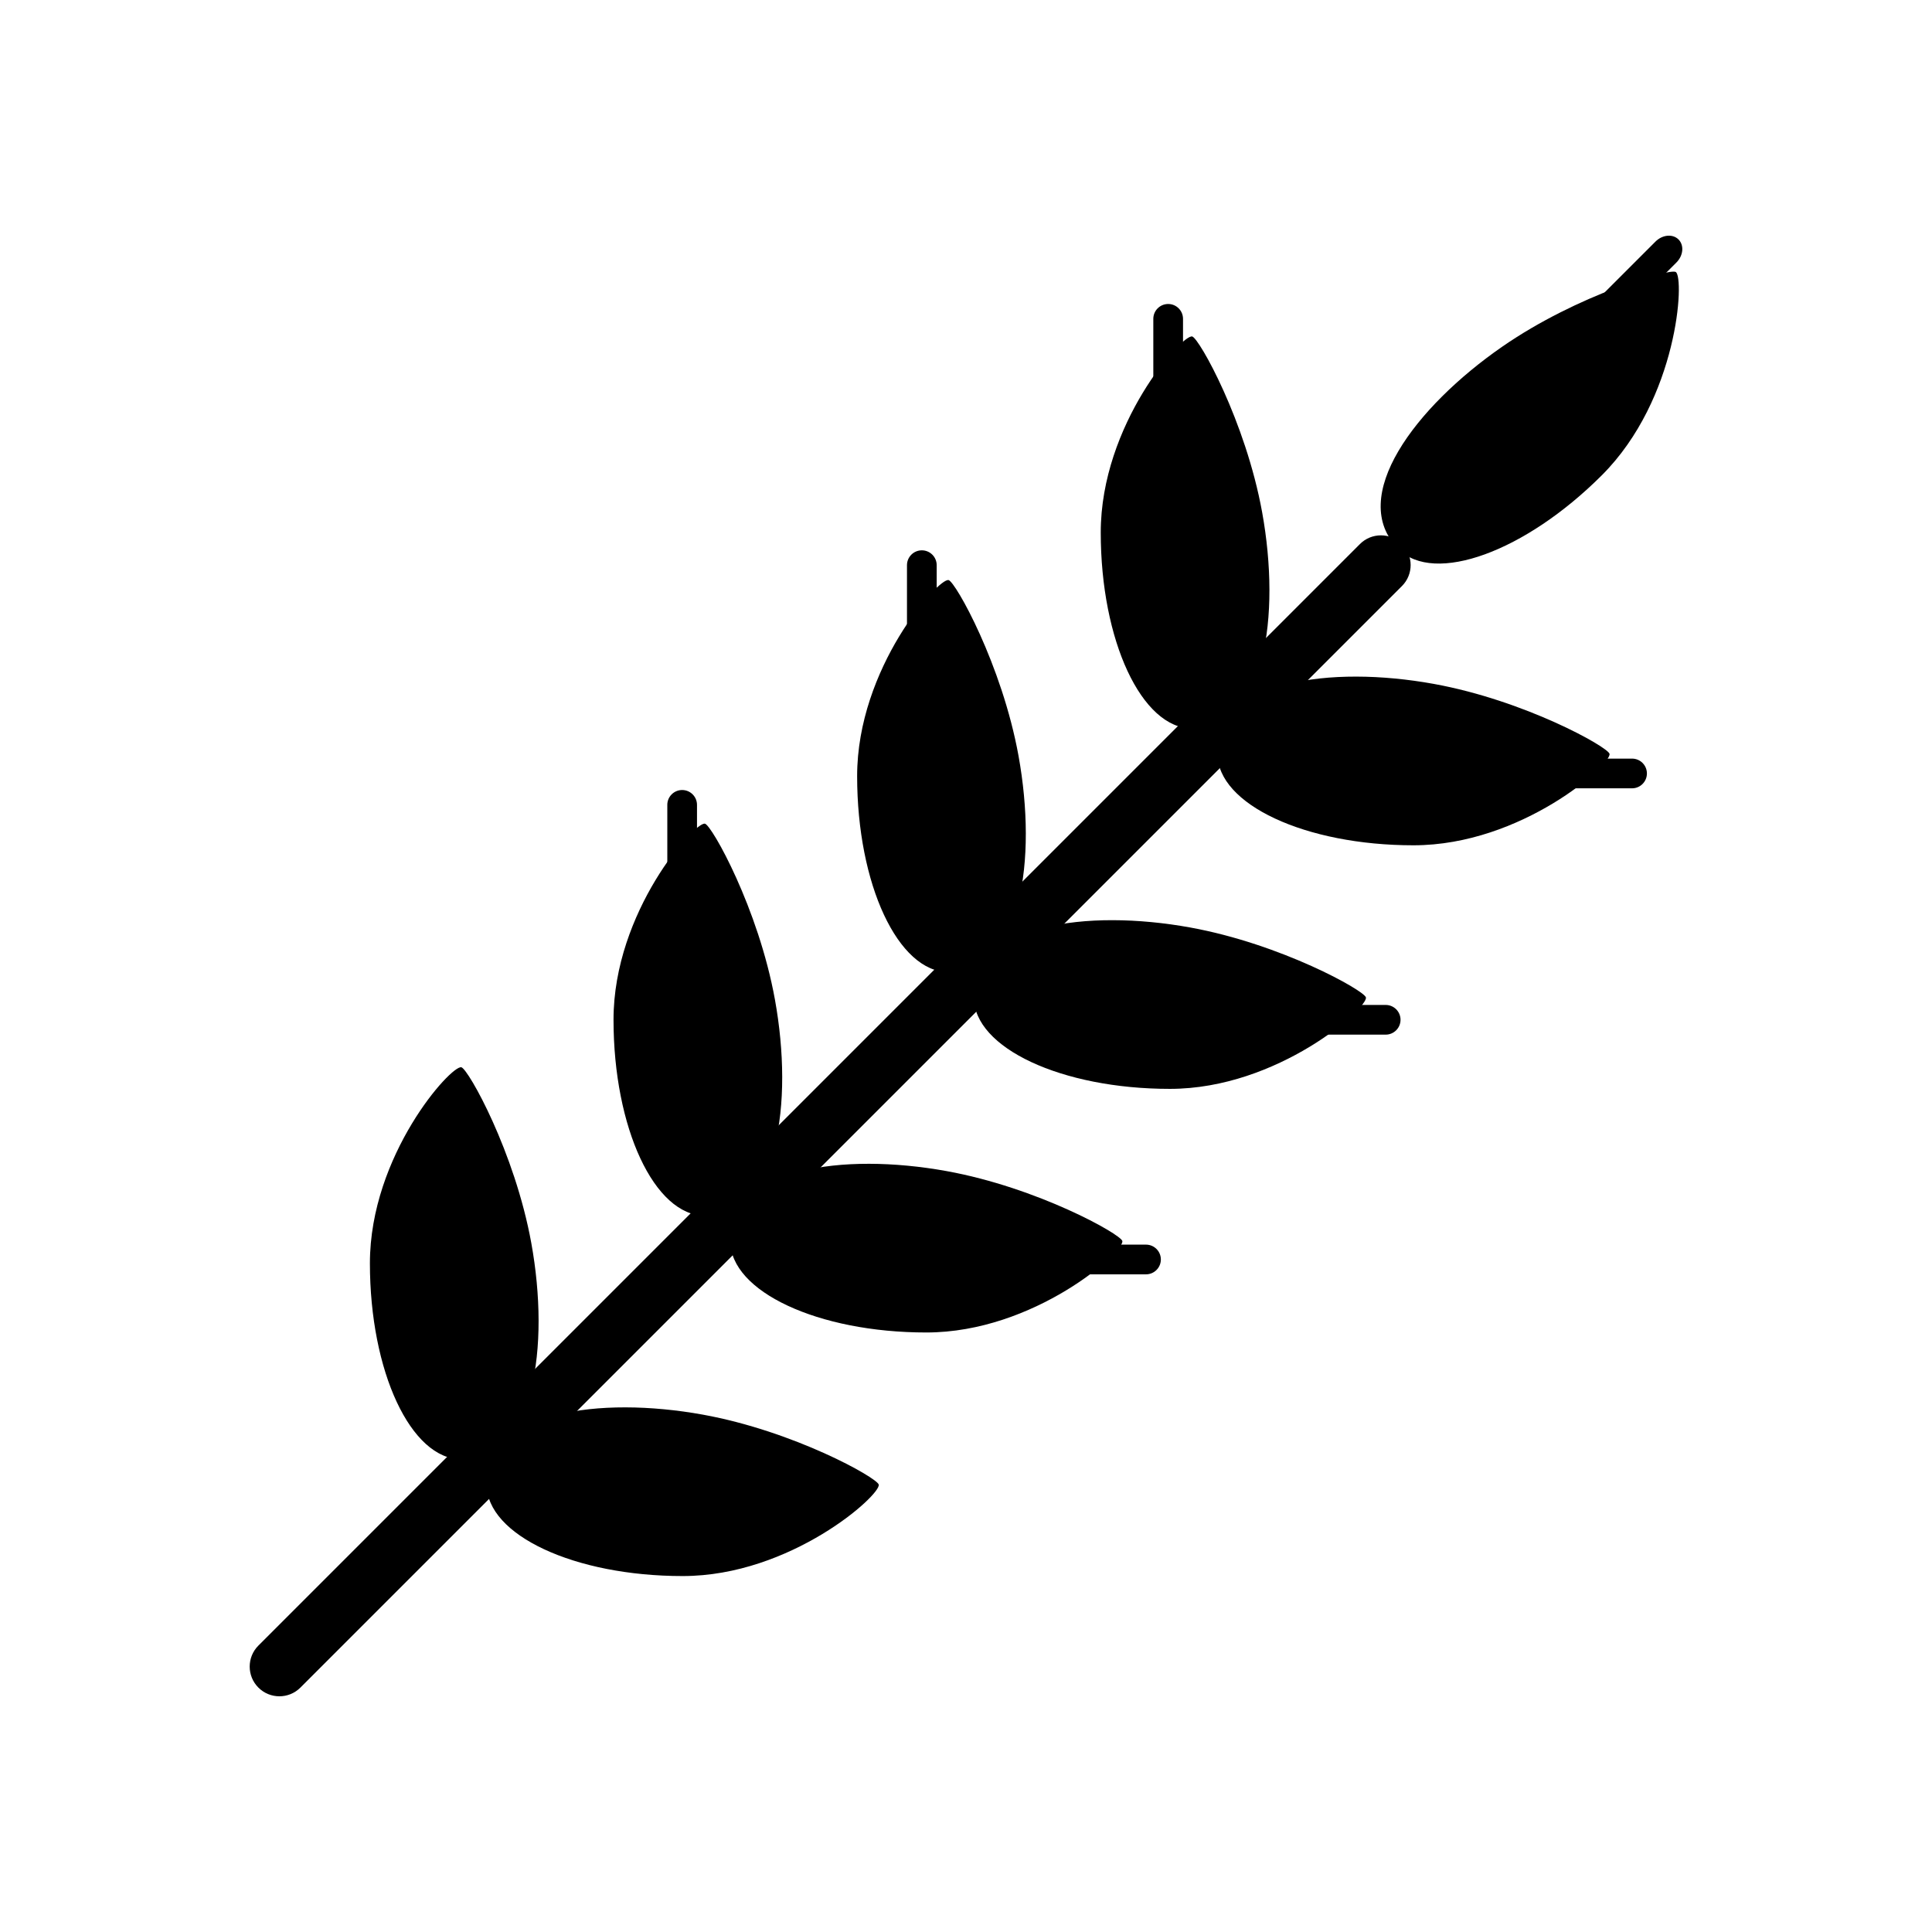 <?xml version="1.0" encoding="UTF-8"?>
<!-- Uploaded to: SVG Repo, www.svgrepo.com, Generator: SVG Repo Mixer Tools -->
<svg fill="#000000" width="800px" height="800px" version="1.1" viewBox="144 144 512 512" xmlns="http://www.w3.org/2000/svg">
 <g>
  <path d="m515.53 299.31c3.074-3.074 3.074-8.059 0-11.133-3.074-3.074-8.059-3.074-11.133 0l-291.92 291.92c-3.074 3.074-3.074 8.059 0 11.133 3.074 3.074 8.059 3.074 11.133 0z"/>
  <path d="m466.65 343.77c0 13.387 23.258 24.242 51.945 24.242s52.617-21.566 51.945-24.242c-0.461-1.832-22.434-14.156-46.609-18.535-27.355-4.953-57.277-0.902-57.277 18.535z" fill-rule="evenodd"/>
  <path d="m459.95 337.06c-13.387 0-24.242-23.258-24.242-51.945s21.566-52.617 24.242-51.945c1.832 0.461 14.156 22.434 18.535 46.609 4.953 27.355 0.902 57.277-18.535 57.277z" fill-rule="evenodd"/>
  <path d="m558.28 345.04c-2.172 0-3.934 1.762-3.934 3.934s1.762 3.938 3.934 3.938h18.23c2.172 0 3.938-1.762 3.938-3.938 0-2.172-1.762-3.934-3.938-3.934z"/>
  <path d="m449.64 247.27c0 2.172 1.762 3.934 3.934 3.934s3.938-1.762 3.938-3.934v-18.773c0-2.172-1.762-3.938-3.934-3.938s-3.938 1.762-3.938 3.938z"/>
  <path d="m402.09 408.32c0 13.387 23.258 24.242 51.945 24.242s52.617-21.566 51.945-24.242c-0.461-1.832-22.434-14.156-46.609-18.535-27.355-4.957-57.277-0.902-57.277 18.535z" fill-rule="evenodd"/>
  <path d="m395.39 401.62c-13.387 0-24.242-23.258-24.242-51.945s21.566-52.617 24.242-51.945c1.832 0.461 14.156 22.434 18.535 46.609 4.953 27.355 0.902 57.277-18.535 57.277z" fill-rule="evenodd"/>
  <path d="m337.54 472.88c0 13.387 23.258 24.242 51.945 24.242s52.617-21.566 51.945-24.242c-0.461-1.828-22.434-14.156-46.609-18.535-27.355-4.953-57.277-0.902-57.277 18.535z" fill-rule="evenodd"/>
  <path d="m330.83 466.18c-13.387 0-24.242-23.258-24.242-51.945s21.566-52.617 24.242-51.945c1.828 0.461 14.156 22.434 18.535 46.609 4.953 27.355 0.902 57.277-18.535 57.277z" fill-rule="evenodd"/>
  <path d="m272.98 537.43c0 13.387 23.258 24.242 51.945 24.242s52.617-21.566 51.945-24.242c-0.461-1.828-22.434-14.156-46.609-18.535-27.355-4.953-57.277-0.902-57.277 18.535z" fill-rule="evenodd"/>
  <path d="m266.27 530.73c-13.387 0-24.242-23.258-24.242-51.945s21.566-52.617 24.242-51.945c1.828 0.461 14.156 22.434 18.535 46.609 4.953 27.355 0.902 57.277-18.535 57.277z" fill-rule="evenodd"/>
  <path d="m514.63 289.54c9.469 9.469 33.586 0.695 53.871-19.59 20.285-20.285 21.953-52.457 19.59-53.871-1.621-0.969-25.871 5.852-46.066 19.852-22.848 15.84-41.141 39.863-27.395 53.609z" fill-rule="evenodd"/>
  <path d="m567.52 223.22c-1.84 1.84-2.09 4.574-0.559 6.106s4.266 1.281 6.106-0.559l15.199-15.199c1.84-1.84 2.09-4.574 0.559-6.106s-4.266-1.281-6.106 0.559z"/>
  <path d="m492.99 410.32c-2.172 0-3.938 1.762-3.938 3.934 0 2.172 1.762 3.934 3.938 3.934h18.23c2.172 0 3.934-1.762 3.934-3.934 0-2.172-1.762-3.934-3.934-3.934z"/>
  <path d="m384.36 312.55c0 2.172 1.762 3.938 3.938 3.938 2.172 0 3.934-1.762 3.934-3.938v-18.773c0-2.172-1.762-3.934-3.938-3.934-2.172 0-3.934 1.762-3.934 3.934z"/>
  <path d="m429.47 473.84c-2.172 0-3.934 1.762-3.934 3.934 0 2.172 1.762 3.938 3.934 3.938h18.23c2.172 0 3.938-1.762 3.938-3.938 0-2.172-1.762-3.934-3.938-3.934z"/>
  <path d="m320.84 376.07c0 2.172 1.762 3.938 3.938 3.938 2.172 0 3.934-1.762 3.934-3.938v-18.773c0-2.172-1.762-3.934-3.934-3.934s-3.934 1.762-3.934 3.934v18.773z"/>
 </g>
</svg>